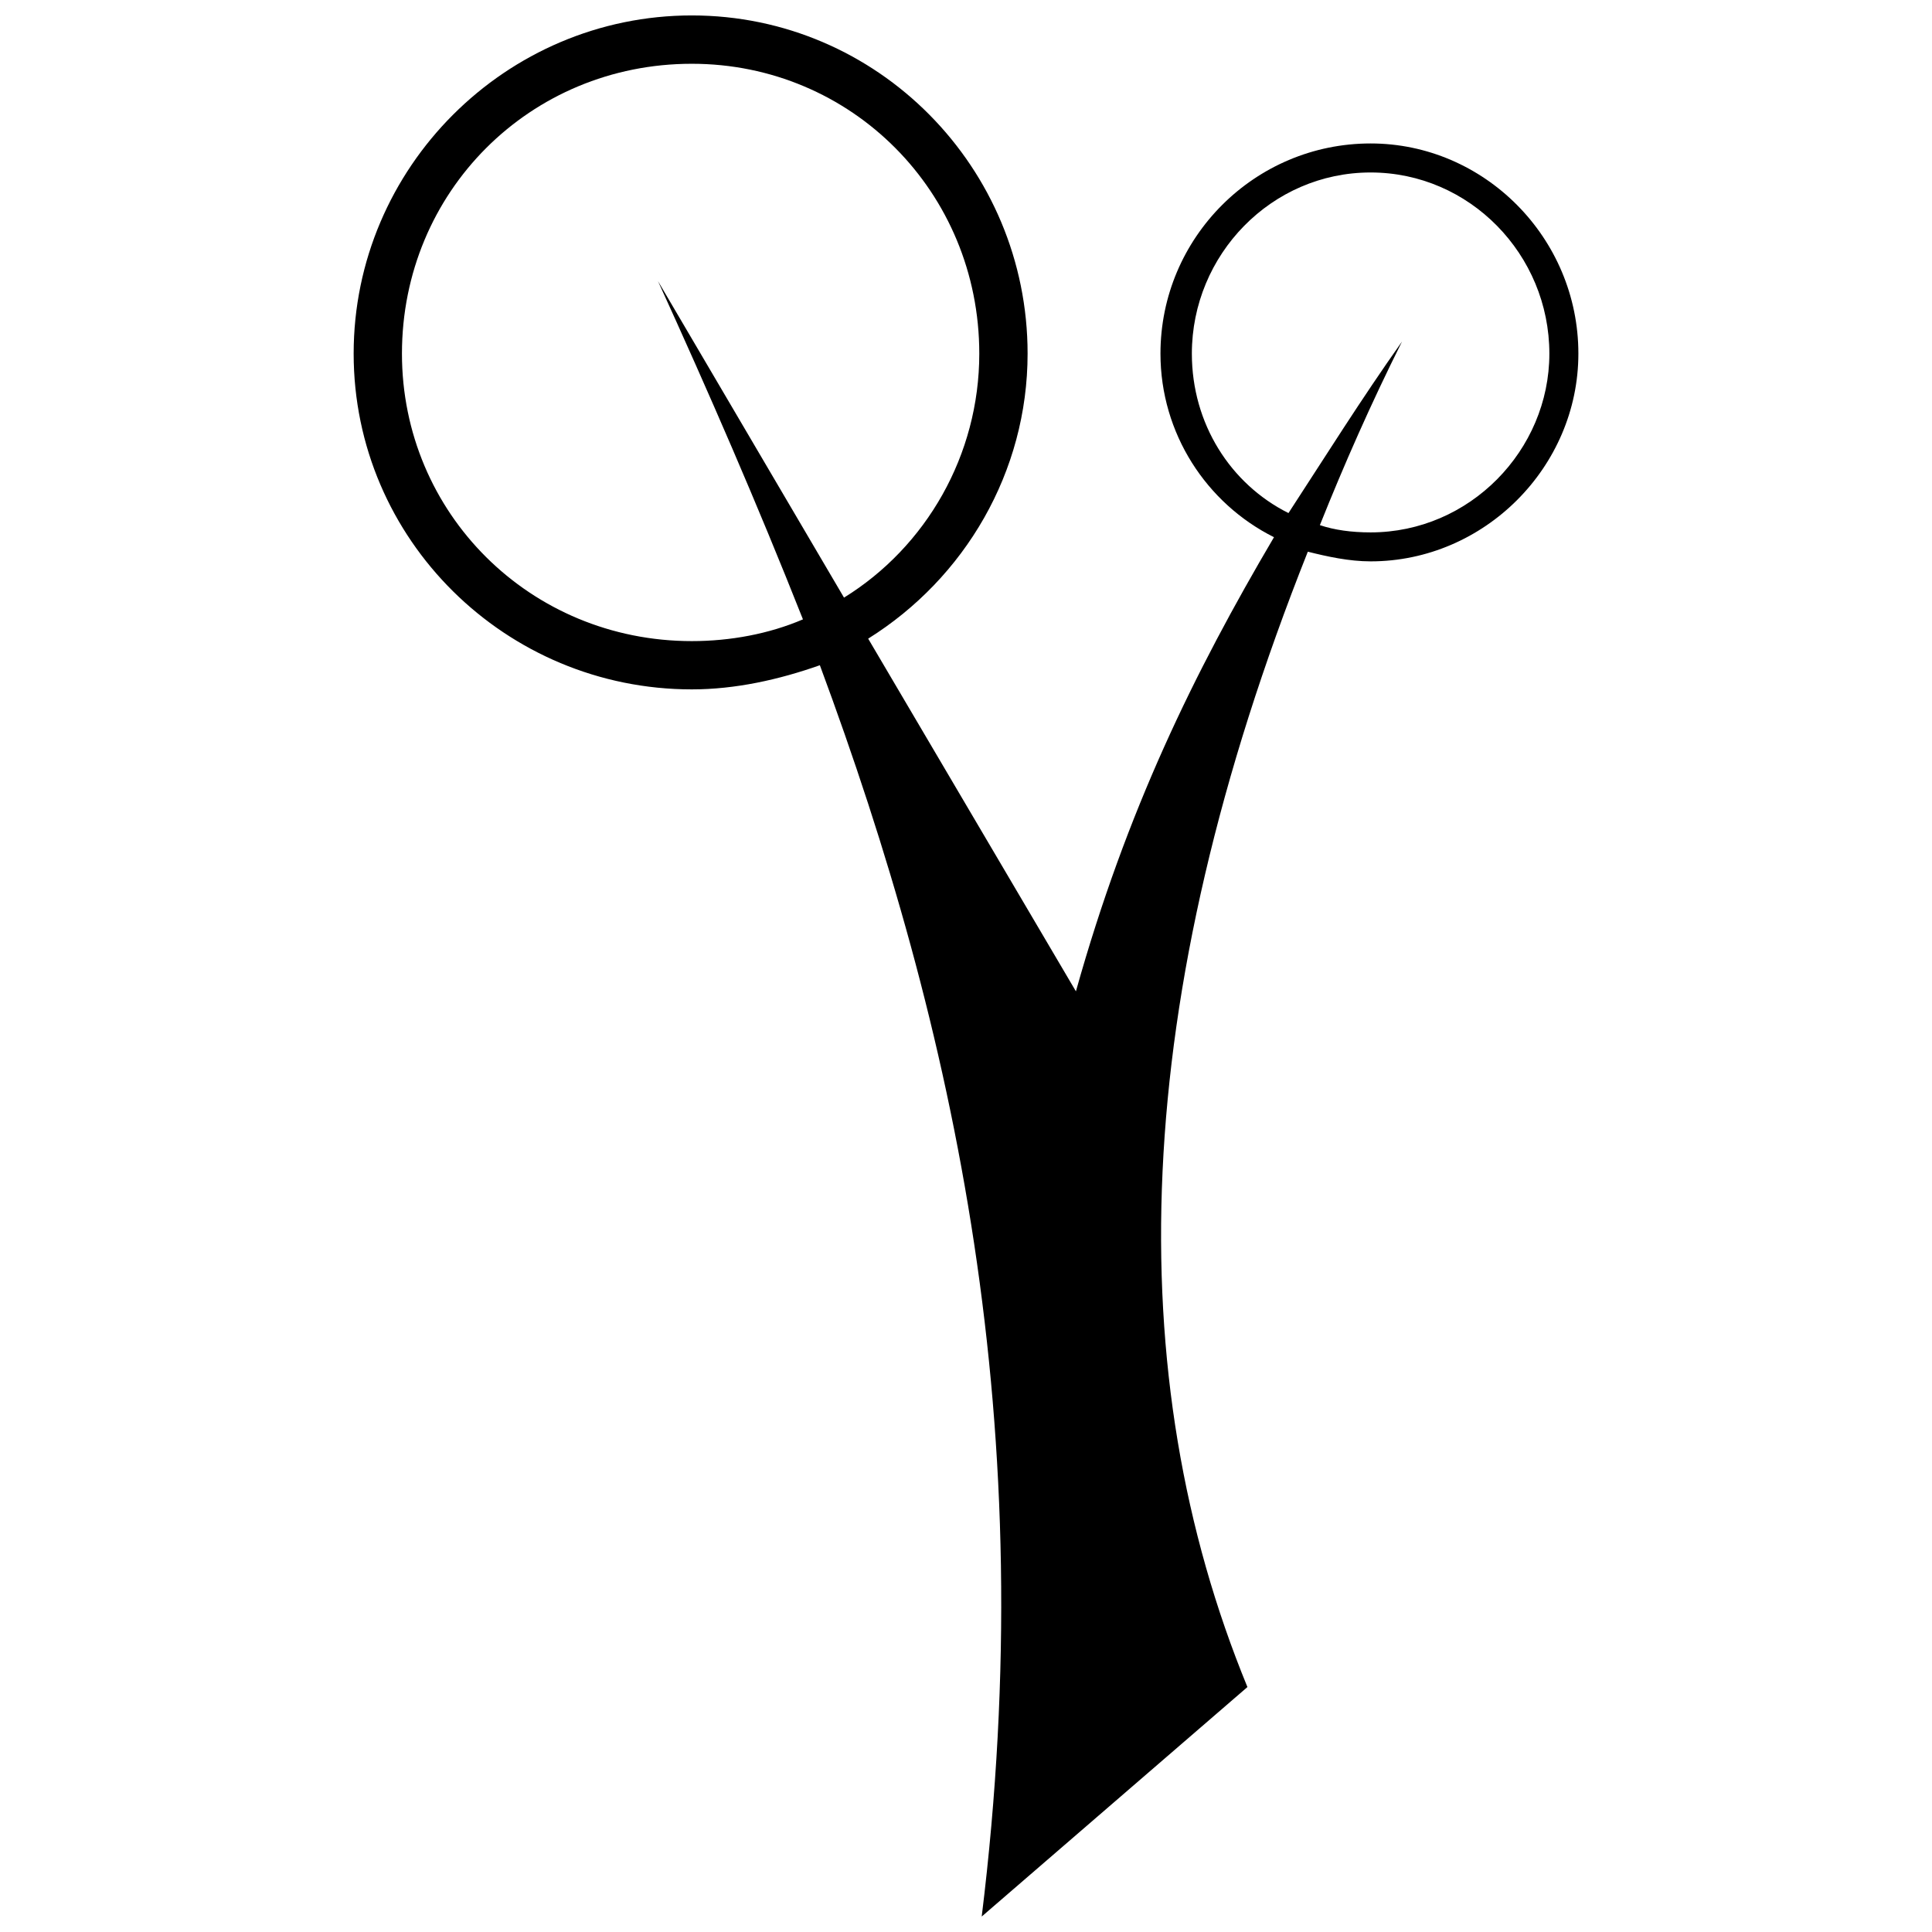 <?xml version="1.0" encoding="UTF-8"?>
<!-- The Best Svg Icon site in the world: iconSvg.co, Visit us! https://iconsvg.co -->
<svg width="800px" height="800px" version="1.1" viewBox="144 144 512 512" xmlns="http://www.w3.org/2000/svg">
 <defs>
  <clipPath id="a">
   <path d="m237 148.09h326v503.81h-326z"/>
  </clipPath>
 </defs>
 <g clip-path="url(#a)">
  <path d="m327.34 148.09c49.293 0 88.984 40.332 88.984 89.621 0 31.367-16.645 59.535-42.25 75.539l55.055 93.465c13.445-48.012 31.367-84.5 52.492-120.35-17.926-8.961-30.086-27.527-30.086-48.652 0-30.727 24.965-55.695 55.695-55.695 30.086 0 55.055 24.965 55.055 55.695 0 30.086-24.965 55.055-55.055 55.055-5.762 0-11.523-1.281-16.645-2.562-47.371 119.07-49.934 218.3-16.004 300.88l-70.418 60.816c16.004-129.95-7.043-234.94-42.891-331.61-10.883 3.84-22.406 6.402-33.93 6.402-49.293 0-89.621-39.691-89.621-88.984 0-49.293 40.332-89.621 89.621-89.621zm158.12 131.88c9.602-14.723 19.203-30.086 30.086-45.453-8.32 16.645-15.363 32.648-21.766 48.652 3.84 1.281 8.32 1.922 13.445 1.922 26.246 0 47.371-21.766 47.371-47.371 0-26.246-21.125-48.012-47.371-48.012-26.246 0-47.371 21.766-47.371 48.012 0 18.566 10.242 34.57 25.605 42.25zm-167.08-61.457 49.293 83.863c21.766-13.445 35.848-37.77 35.848-64.656 0-42.891-33.93-76.82-76.18-76.82-42.891 0-76.82 33.93-76.82 76.82 0 42.25 33.93 76.18 76.82 76.18 10.242 0 20.484-1.922 29.449-5.762-12.164-30.727-24.965-60.176-38.41-89.621z"/>
 </g>
</svg>